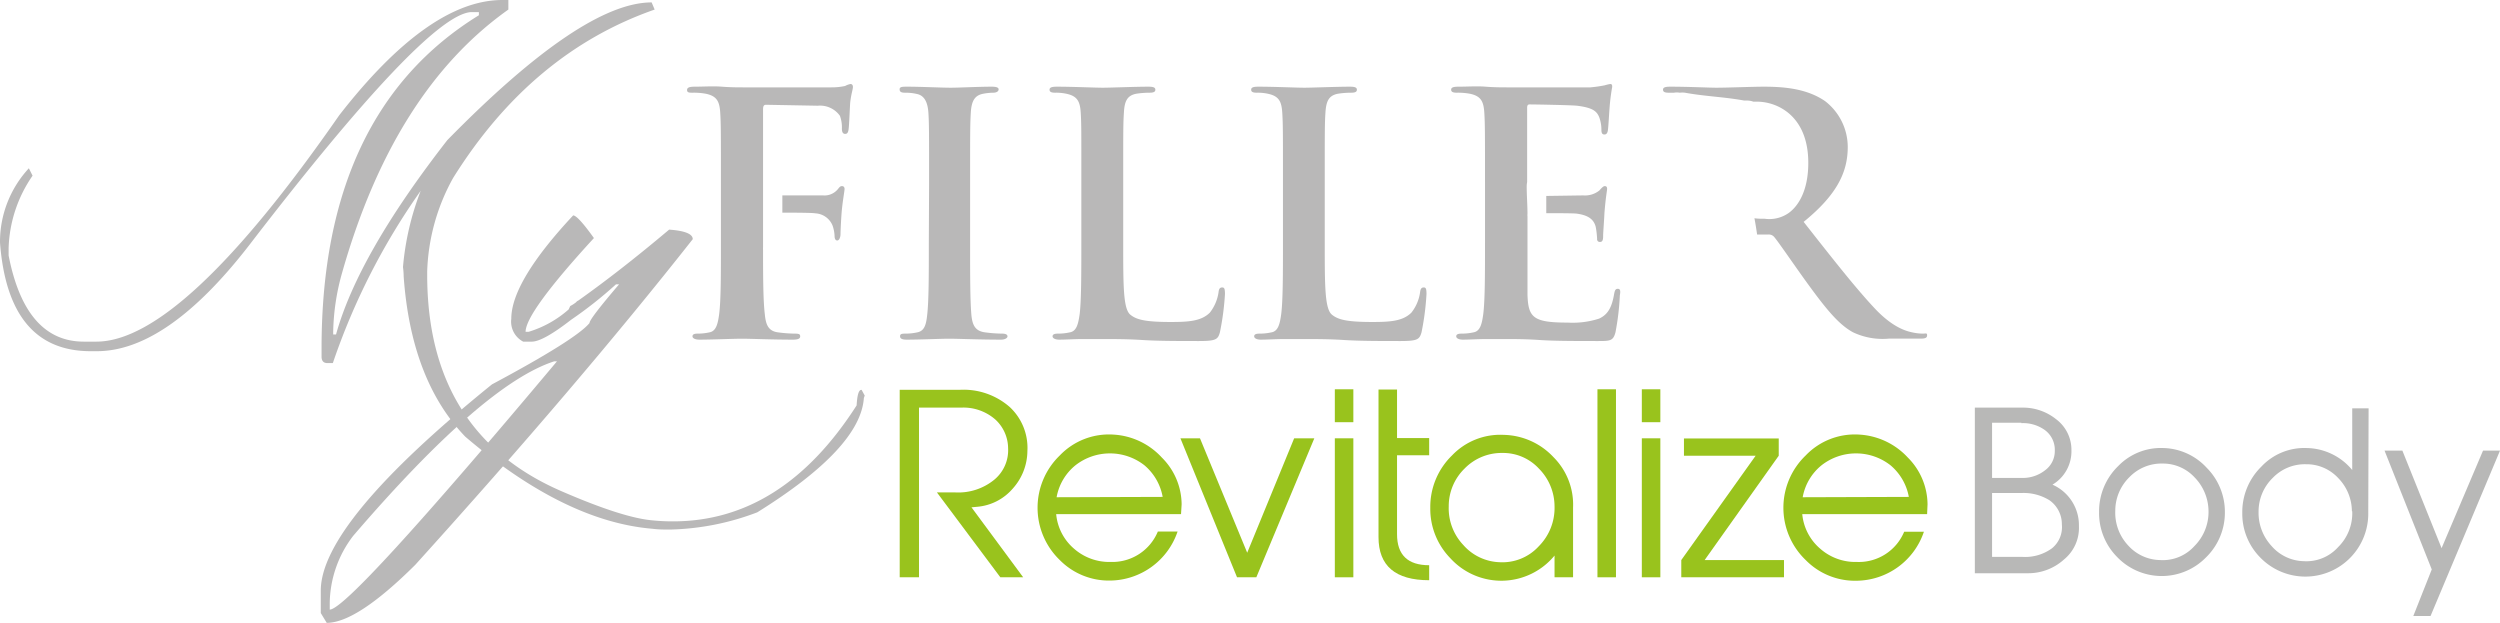 <?xml version="1.0" encoding="UTF-8"?> <svg xmlns="http://www.w3.org/2000/svg" viewBox="0 0 290.15 72.29"><defs><style>.cls-1{fill:#b9b8b8;}.cls-2{fill:#99c31d;}.cls-3{fill:#b8b8b7;}</style></defs><title>Rev Body</title><g id="Layer_2" data-name="Layer 2"><g id="Livello_1" data-name="Livello 1"><path class="cls-1" d="M46.85,32.09A8.43,8.43,0,0,0,46.77,31a32,32,0,0,1,2.06-8.86,78,78,0,0,0-10.2,20H38c-.45,0-.68-.25-.68-.75V40.31Q37.36,13,55.58,1.77V1.41h-1q-5.3.56-25.7,27.1Q19.37,40.77,11.22,40.76h-.69Q.95,40.76,0,28.15a12.57,12.57,0,0,1,3.35-8.62l.43.86A15.58,15.58,0,0,0,1,28.79v.86q1.95,10,8.73,10h1.45q9.94,0,28.19-26.27Q49.78,0,58.32,0H59V1.11Q45.66,10.56,39.67,31.78a26.72,26.72,0,0,0-1,6.73v.31H39q2.57-9.28,12.92-22.56Q67.59.28,75.63.28l.35.83q-14.31,5-23.4,19.56a23.8,23.8,0,0,0-3,10.83v.39q0,18.42,15.68,25.16,7.11,3.08,10.54,3.35a22.86,22.86,0,0,0,2.31.11q12.69,0,21.31-13.46.1-1.8.54-1.8H100l.36.66-.1.28Q99.87,52,87.89,59.46a30.16,30.16,0,0,1-10.1,2c-.7,0-1.38,0-2.06-.09Q65.53,60.52,54,50.68,47.71,44.14,46.85,32.09Z"></path><path class="cls-1" d="M66,35.91l.18-.39a4.1,4.1,0,0,0,.68-.44.62.62,0,0,1,.26-.2Q72,31.42,77.66,26.65c1.83.13,2.74.5,2.74,1.11Q67.13,44.61,48.19,65.56q-6.76,6.72-10.27,6.73l-.69-1.14v-2.6q0-7.87,19.87-23.94,9.78-5.23,11.32-7.12c0-.32,1.14-1.81,3.43-4.49h-.36a48,48,0,0,1-5.23,4.13c-2.16,1.68-3.68,2.52-4.54,2.52h-1A2.62,2.62,0,0,1,59.34,37q0-4.31,7.18-12c.35,0,1.16.88,2.41,2.63Q61,36.27,61,38.51h.35A12.45,12.45,0,0,0,66,35.91ZM38.27,70v.75q2.2,0,26.37-28.81h-.33Q56.09,44.61,41,62.18A13.06,13.06,0,0,0,38.27,70Z"></path><path class="cls-1" d="M97.73,21.6c-.24,0-.31.15-.51.38a2,2,0,0,1-1.67.7c-.54,0-1.09,0-1.75,0h-3v2c.77,0,3.5,0,3.82.08a2.28,2.28,0,0,1,2,1.4,4.18,4.18,0,0,1,.24,1.2c0,.28.07.55.31.55s.38-.39.38-.74.08-2.06.16-2.84c.12-1.2.31-2.17.31-2.4S97.88,21.6,97.73,21.6Z"></path><path class="cls-1" d="M98.7,9.75a2.26,2.26,0,0,0-.62.23,7.36,7.36,0,0,1-1.6.16c-.89,0-8.77,0-10.25,0-.54,0-1.44,0-2.45-.08s-2.13,0-3.14,0c-.58,0-.9.08-.9.39s.28.31.66.31a7.77,7.77,0,0,1,1.52.12c1.28.27,1.59.89,1.67,2.21s.08,2.33.08,8.23v6.84c0,3.73,0,6.64-.2,8.27-.15,1.13-.35,2-1.12,2.14a6.28,6.28,0,0,1-1.4.15c-.43,0-.58.12-.58.32s.27.38.81.38c1.48,0,3.92-.11,4.93-.11s3.46.11,5.91.11c.58,0,.85-.11.85-.38s-.15-.32-.66-.32a15.84,15.84,0,0,1-1.94-.15c-1.17-.16-1.4-1-1.51-2.14-.18-1.5-.2-4.1-.2-7.42a3.11,3.11,0,0,1,0-.33V19.91c0-.11,0-.22,0-.33V12.7c0-.43.12-.54.35-.54l6,.11a2.83,2.83,0,0,1,2.57,1.17,3.84,3.84,0,0,1,.23,1.48c0,.42.12.62.39.62s.35-.24.39-.55c.07-.46.15-2.75.19-3.14.12-1,.31-1.48.31-1.75S98.85,9.75,98.7,9.75Z"></path><path class="cls-1" d="M107.83,21.32c0-5.9,0-7-.08-8.23s-.47-2-1.32-2.18a5.84,5.84,0,0,0-1.4-.15c-.39,0-.62-.08-.62-.39s.31-.31.93-.31c1.48,0,3.93.12,5,.12,1,0,3.26-.12,4.74-.12.51,0,.82.08.82.31s-.24.39-.63.39a6.44,6.44,0,0,0-1.16.12c-1,.19-1.36.85-1.44,2.21s-.08,2.33-.08,8.23v6.84c0,3.77,0,6.84.16,8.51.12,1,.39,1.74,1.55,1.9a16,16,0,0,0,2,.15c.43,0,.63.12.63.32s-.31.38-.74.38c-2.57,0-5-.11-6.06-.11-.89,0-3.34.11-4.9.11-.5,0-.77-.11-.77-.38s.15-.32.62-.32a6.28,6.28,0,0,0,1.4-.15c.77-.16,1-.82,1.12-1.94.2-1.63.2-4.7.2-8.47Z"></path><path class="cls-1" d="M141.85,33.36c-.32,0-.39.24-.43.59a5,5,0,0,1-1,2.33c-1,1-2.49,1.09-4.55,1.09-3,0-4-.28-4.7-.86-.81-.7-.81-3.38-.81-8.35V20.27c0-5,0-6,.08-7.18.07-1.36.38-2,1.43-2.21a10.13,10.13,0,0,1,1.52-.12c.46,0,.7-.08.7-.35s-.27-.35-.82-.35c-1.51,0-4.35.12-5.28.12s-3.5-.12-5.32-.12c-.58,0-.86.08-.86.35s.24.35.66.35a5.65,5.65,0,0,1,1.29.12c1.28.27,1.59.89,1.67,2.21s.07,2.23.07,7.39v7.68c0,3.57,0,6.64-.19,8.27-.16,1.13-.35,2-1.13,2.14a6.21,6.21,0,0,1-1.4.15c-.46,0-.62.12-.62.32s.28.38.78.38c.78,0,1.79-.07,2.68-.07s1.79,0,2.21,0c1.6,0,3,0,4.74.11s3.77.12,6.57.12c2,0,2.21-.19,2.44-1a30.81,30.81,0,0,0,.59-4.47C142.16,33.56,142.12,33.36,141.85,33.36Z"></path><path class="cls-1" d="M165.24,33.36c-.31,0-.39.24-.43.59a4.87,4.87,0,0,1-1,2.33c-1,1-2.49,1.09-4.54,1.09-3,0-4-.28-4.7-.86-.82-.7-.82-3.38-.82-8.35V20.27c0-5,0-6,.08-7.18.08-1.36.39-2,1.44-2.21a9.9,9.9,0,0,1,1.51-.12c.47,0,.7-.08.7-.35s-.27-.35-.82-.35c-1.51,0-4.35.12-5.28.12s-3.49-.12-5.32-.12c-.58,0-.85.08-.85.35s.23.35.66.35a5.61,5.61,0,0,1,1.28.12c1.28.27,1.59.89,1.67,2.21s.08,2.23.08,7.39v7.68c0,3.57,0,6.64-.2,8.27-.15,1.13-.35,2-1.12,2.14a6.28,6.28,0,0,1-1.4.15c-.47,0-.62.12-.62.32s.27.38.77.38c.78,0,1.79-.07,2.68-.07s1.79,0,2.22,0c1.59,0,3,0,4.74.11s3.76.12,6.56.12c2,0,2.21-.19,2.45-1a30.57,30.57,0,0,0,.58-4.47C165.55,33.56,165.51,33.36,165.24,33.36Z"></path><path class="cls-1" d="M187.77,33.52c-.27,0-.35.16-.43.58-.27,1.6-.74,2.41-1.75,2.88a10,10,0,0,1-3.65.46c-4,0-4.58-.58-4.66-3.26,0-1.13,0-4.7,0-6V25.09a.82.82,0,0,1,0-.25c0-1.07-.09-2.14-.09-3.21a2.65,2.65,0,0,1,.05-.5V12.51c0-.27.08-.39.27-.39.78,0,4.86.08,5.52.15,1.94.24,2.33.7,2.6,1.4a4.29,4.29,0,0,1,.23,1.4c0,.35.08.54.35.54s.35-.23.39-.42c.08-.47.16-2.18.2-2.57a22.9,22.9,0,0,1,.31-2.52c0-.2,0-.35-.24-.35a5.06,5.06,0,0,0-.62.15,15,15,0,0,1-1.67.24c-.74,0-8.47,0-9.71,0-.54,0-1.44,0-2.45-.08s-2.09,0-3.14,0c-.58,0-.86.08-.86.35s.24.35.66.35a7.77,7.77,0,0,1,1.52.12c1.28.27,1.59.89,1.67,2.21s.08,2.33.08,8.23v6.84c0,3.57,0,6.64-.2,8.27-.15,1.13-.35,2-1.12,2.14a6.28,6.28,0,0,1-1.4.15c-.47,0-.62.12-.62.32s.27.38.77.38c.78,0,1.79-.07,2.68-.07s1.79,0,2.22,0c1.16,0,2.37,0,4,.11s3.8.12,6.72.12c1.47,0,1.82,0,2.09-1a29.71,29.71,0,0,0,.51-4.31C188.08,33.83,188.08,33.52,187.77,33.52Z"></path><path class="cls-1" d="M185.2,26.33a10,10,0,0,1,.16,1.4.31.31,0,0,0,.35.35c.35,0,.35-.42.35-.74s.12-1.82.15-2.6c.16-2,.31-2.6.31-2.83s-.11-.31-.27-.31-.35.19-.62.5a2.66,2.66,0,0,1-1.86.58c-.35,0-3.31.05-4.31.06v2c.69,0,3.33,0,3.57.06C184.47,25,185,25.56,185.2,26.33Z"></path><path class="cls-1" d="M223.19,38.72a5.89,5.89,0,0,1-1.09-.11c-.58-.12-2.17-.39-4.35-2.64-2.29-2.41-5-5.87-8.42-10.22,3.92-3.18,5.12-5.82,5.12-8.7a6.73,6.73,0,0,0-2.64-5.32c-2.1-1.44-4.7-1.67-7.14-1.67-1.21,0-4.16.12-5.48.12-.82,0-3.26-.12-5.32-.12-.59,0-.86.08-.86.35s.24.35.66.35l.61,0a2,2,0,0,1,.68,0,2.47,2.47,0,0,1,.6,0c2.27.42,4.6.49,6.87.91l.1,0a1.75,1.75,0,0,1,.24,0,2.05,2.05,0,0,1,.72.13h.44c2.29,0,5.94,1.59,5.94,7.1,0,3.19-1.13,5-2.29,5.83a3.92,3.92,0,0,1-2.76.66c-.38,0-.79,0-1.2-.06.12.63.22,1.26.31,1.89l1.28,0a.81.81,0,0,1,.7.28c.5.58,2.29,3.22,3.84,5.36,2.18,3,3.65,4.81,5.32,5.71a8,8,0,0,0,4.16.73h3.69c.47,0,.74-.07.74-.38S223.5,38.72,223.19,38.72Z"></path><path class="cls-2" d="M119.24,52.34a6.6,6.6,0,0,1-1.73,4.4,6.11,6.11,0,0,1-4.13,2.08l-.63.06,6,8.12H116.1l-7.36-9.85h2.12a6.6,6.6,0,0,0,4.53-1.47A4.44,4.44,0,0,0,117,52a4.56,4.56,0,0,0-1.48-3.31,5.62,5.62,0,0,0-4-1.38h-4.86V67h-2.24V45.24h7a8.13,8.13,0,0,1,5.77,2A6.47,6.47,0,0,1,119.24,52.34Z"></path><path class="cls-2" d="M137.07,59.67H122.58a6,6,0,0,0,2.06,4,6.21,6.21,0,0,0,4.28,1.55,5.72,5.72,0,0,0,5.46-3.53h2.29a8.36,8.36,0,0,1-7.84,5.69A8,8,0,0,1,123,65a8.43,8.43,0,0,1,0-12.14,7.89,7.89,0,0,1,6.24-2.42,8.26,8.26,0,0,1,5.6,2.66,7.73,7.73,0,0,1,2.3,5.43Zm-2.13-2A6.25,6.25,0,0,0,132.82,54a6.49,6.49,0,0,0-8,0,6.17,6.17,0,0,0-2.19,3.71Z"></path><path class="cls-2" d="M152.54,50.87,145.81,67h-2.24L137,50.87h2.27l5.48,13.28,5.45-13.28Z"></path><path class="cls-2" d="M157.07,49h-2.15V45.18h2.15Zm0,18h-2.15V50.87h2.15Z"></path><path class="cls-2" d="M165.87,67.34q-5.88,0-5.88-5V45.21h2.15v5.63h3.73v2h-3.73V62q0,3.6,3.73,3.6Z"></path><path class="cls-2" d="M182.57,58.91V67h-2.15V64.48a8,8,0,0,1-12.09.31A8.2,8.2,0,0,1,166,58.93a8.32,8.32,0,0,1,2.52-6.07,7.74,7.74,0,0,1,6-2.39,8.14,8.14,0,0,1,5.78,2.59A7.8,7.8,0,0,1,182.57,58.91Zm-2.15-.16a6.25,6.25,0,0,0-1.82-4.37,5.66,5.66,0,0,0-4.22-1.81,6,6,0,0,0-4.4,1.81,6.1,6.1,0,0,0-1.84,4.4,6.19,6.19,0,0,0,1.69,4.47,5.86,5.86,0,0,0,4.21,2,5.71,5.71,0,0,0,4.55-1.85A6.31,6.31,0,0,0,180.42,58.75Z"></path><path class="cls-2" d="M187.55,67H185.4V45.18h2.15Z"></path><path class="cls-2" d="M192.7,49h-2.15V45.18h2.15Zm0,18h-2.15V50.87h2.15Z"></path><path class="cls-2" d="M207.05,67H195.13V65l8.63-12.11h-8.32v-2h11v2L197.84,65h9.21Z"></path><path class="cls-2" d="M223.66,59.67H209.17a6,6,0,0,0,2.07,4,6.17,6.17,0,0,0,4.27,1.55A5.7,5.7,0,0,0,221,61.71h2.29a8.34,8.34,0,0,1-7.84,5.69A8,8,0,0,1,209.57,65a8.41,8.41,0,0,1,0-12.14,7.89,7.89,0,0,1,6.24-2.42,8.31,8.31,0,0,1,5.61,2.66,7.76,7.76,0,0,1,2.29,5.43Zm-2.12-2A6.27,6.27,0,0,0,219.41,54a6.49,6.49,0,0,0-8,0,6.17,6.17,0,0,0-2.19,3.71Z"></path><path class="cls-3" d="M241.28,61.06a4.73,4.73,0,0,1-1.74,3.88,6.18,6.18,0,0,1-4.23,1.59H229.2V47.31h5.44a6.14,6.14,0,0,1,4,1.35,4.43,4.43,0,0,1,1.77,3.59,4.5,4.5,0,0,1-2.2,4A5.14,5.14,0,0,1,241.28,61.06Zm-6.68-12h-3.4v6.41h3.5a4.18,4.18,0,0,0,2.64-.88,2.76,2.76,0,0,0,1.14-2.29,2.84,2.84,0,0,0-1.2-2.42A4.34,4.34,0,0,0,234.6,49.11Zm4.7,11.76a3.38,3.38,0,0,0-1.44-2.76,5.7,5.7,0,0,0-3.27-.84H231.2v7.41h3.49a5.28,5.28,0,0,0,3.47-1A3.17,3.17,0,0,0,239.3,60.87Z"></path><path class="cls-3" d="M258.22,59.41A7.26,7.26,0,0,1,256,64.72a7.18,7.18,0,0,1-10.33-.12,7.22,7.22,0,0,1-2.05-5.16,7.32,7.32,0,0,1,2.22-5.35A6.89,6.89,0,0,1,251.11,52a7.07,7.07,0,0,1,5,2.29A7.25,7.25,0,0,1,258.22,59.41Zm-1.9-.15a5.67,5.67,0,0,0-1.61-3.85A5,5,0,0,0,251,53.8a5.17,5.17,0,0,0-3.87,1.59,5.44,5.44,0,0,0-1.63,3.9,5.54,5.54,0,0,0,1.48,4A5.09,5.09,0,0,0,250.69,65a4.93,4.93,0,0,0,4-1.63A5.59,5.59,0,0,0,256.32,59.26Z"></path><path class="cls-3" d="M274.86,59.49a7.3,7.3,0,0,1-12.56,5.19,7.22,7.22,0,0,1-2.06-5.16,7.37,7.37,0,0,1,2.21-5.36A6.83,6.83,0,0,1,267.73,52,7,7,0,0,1,273,54.55V47.39h1.9Zm-1.9-.15a5.54,5.54,0,0,0-1.59-3.86,5,5,0,0,0-3.74-1.6,5.16,5.16,0,0,0-3.86,1.59,5.43,5.43,0,0,0-1.64,3.89,5.67,5.67,0,0,0,1.5,4,5.08,5.08,0,0,0,3.73,1.77,4.94,4.94,0,0,0,4-1.63A5.51,5.51,0,0,0,273,59.34Z"></path><path class="cls-3" d="M290.15,52.3l-8.06,19.19h-2l2.14-5.4L276.75,52.3h2.07l4.55,11.32,4.81-11.32Z"></path></g></g></svg> 